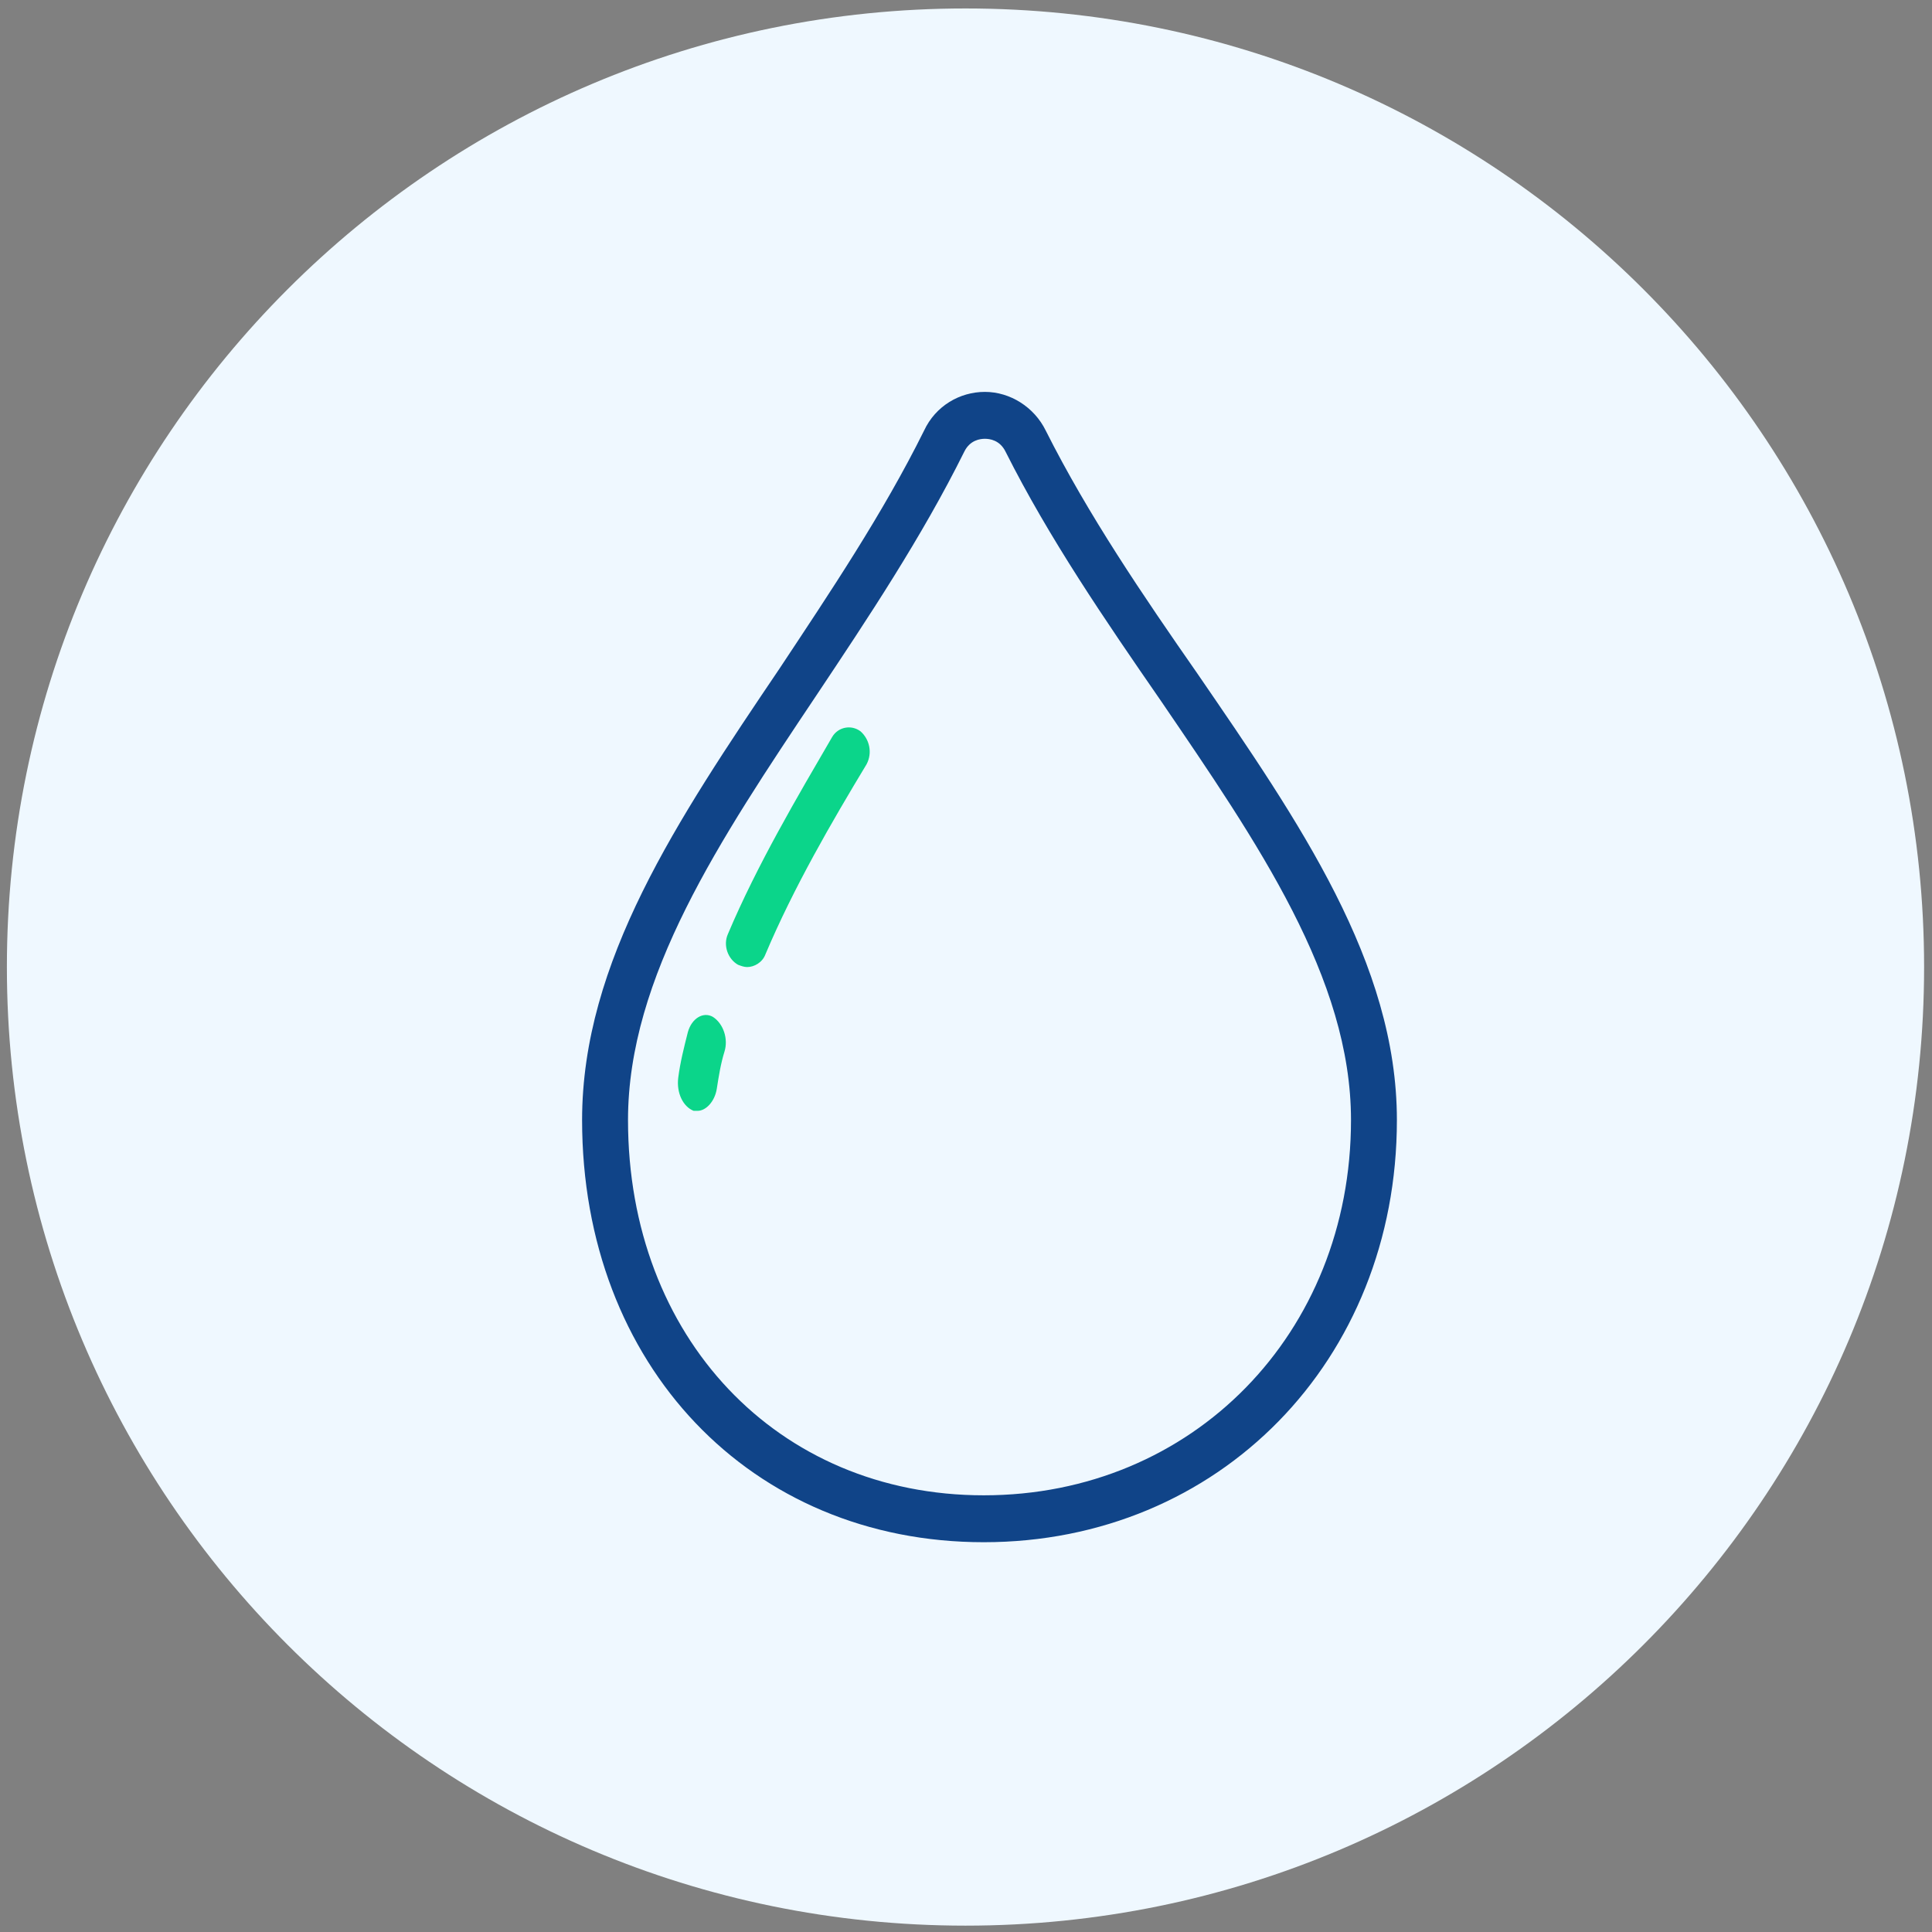<svg width="69" height="69" viewBox="0 0 69 69" fill="none" xmlns="http://www.w3.org/2000/svg">
<rect x="0" y="0" width="69" height="69" fill="#808080" stroke="none"/>
<g clip-path="url(#clip0_2192_265)">
<path d="M34.482 68.773C53.39 68.773 68.718 53.446 68.718 34.538C68.718 15.63 53.39 0.302 34.482 0.302C15.574 0.302 0.246 15.63 0.246 34.538C0.246 53.446 15.574 68.773 34.482 68.773Z" fill="#EFF8FF"/>
<path fill-rule="evenodd" clip-rule="evenodd" d="M42.758 24.047C40.832 21.283 38.864 18.394 37.348 15.378C36.938 14.54 36.077 13.996 35.175 13.996C34.274 13.996 33.413 14.499 33.003 15.378C31.528 18.352 29.642 21.157 27.839 23.879C24.191 29.282 20.789 34.349 20.789 40.002C20.789 48.755 26.814 55.079 35.134 55.079C43.537 55.079 49.889 48.588 49.889 40.002C49.889 34.391 46.406 29.366 42.758 24.047ZM35.134 53.404C27.756 53.404 22.429 47.75 22.429 40.002C22.429 34.893 25.707 29.993 29.151 24.843C30.995 22.079 32.921 19.189 34.438 16.132C34.643 15.713 35.011 15.671 35.175 15.671C35.34 15.671 35.708 15.713 35.913 16.132C37.47 19.231 39.479 22.162 41.447 25.01C44.93 30.119 48.25 34.935 48.25 40.002C48.25 47.625 42.594 53.404 35.134 53.404Z" fill="#104488"/>
<path fill-rule="evenodd" clip-rule="evenodd" d="M30.732 26.118C30.406 25.874 29.936 25.956 29.72 26.321C28.49 28.436 27.045 30.877 25.997 33.358C25.816 33.764 25.997 34.252 26.358 34.456C26.467 34.497 26.575 34.538 26.683 34.538C26.936 34.538 27.226 34.375 27.334 34.09C28.346 31.691 29.72 29.331 30.948 27.297C31.165 26.891 31.057 26.403 30.732 26.118Z" fill="#0BD58A"/>
<path fill-rule="evenodd" clip-rule="evenodd" d="M25.462 36.318C25.118 36.12 24.705 36.367 24.567 36.86C24.429 37.403 24.292 37.946 24.223 38.489C24.154 39.032 24.395 39.525 24.774 39.673H24.911C25.221 39.673 25.531 39.327 25.6 38.883C25.669 38.44 25.738 37.996 25.876 37.551C26.013 37.107 25.841 36.565 25.462 36.318Z" fill="#0BD58A"/>
</g>
<defs>
<clipPath id="clip0_2192_265">
<rect width="68.472" height="68.472" fill="white" transform="translate(0.234 0.301)"/>
</clipPath>
</defs>
</svg>
